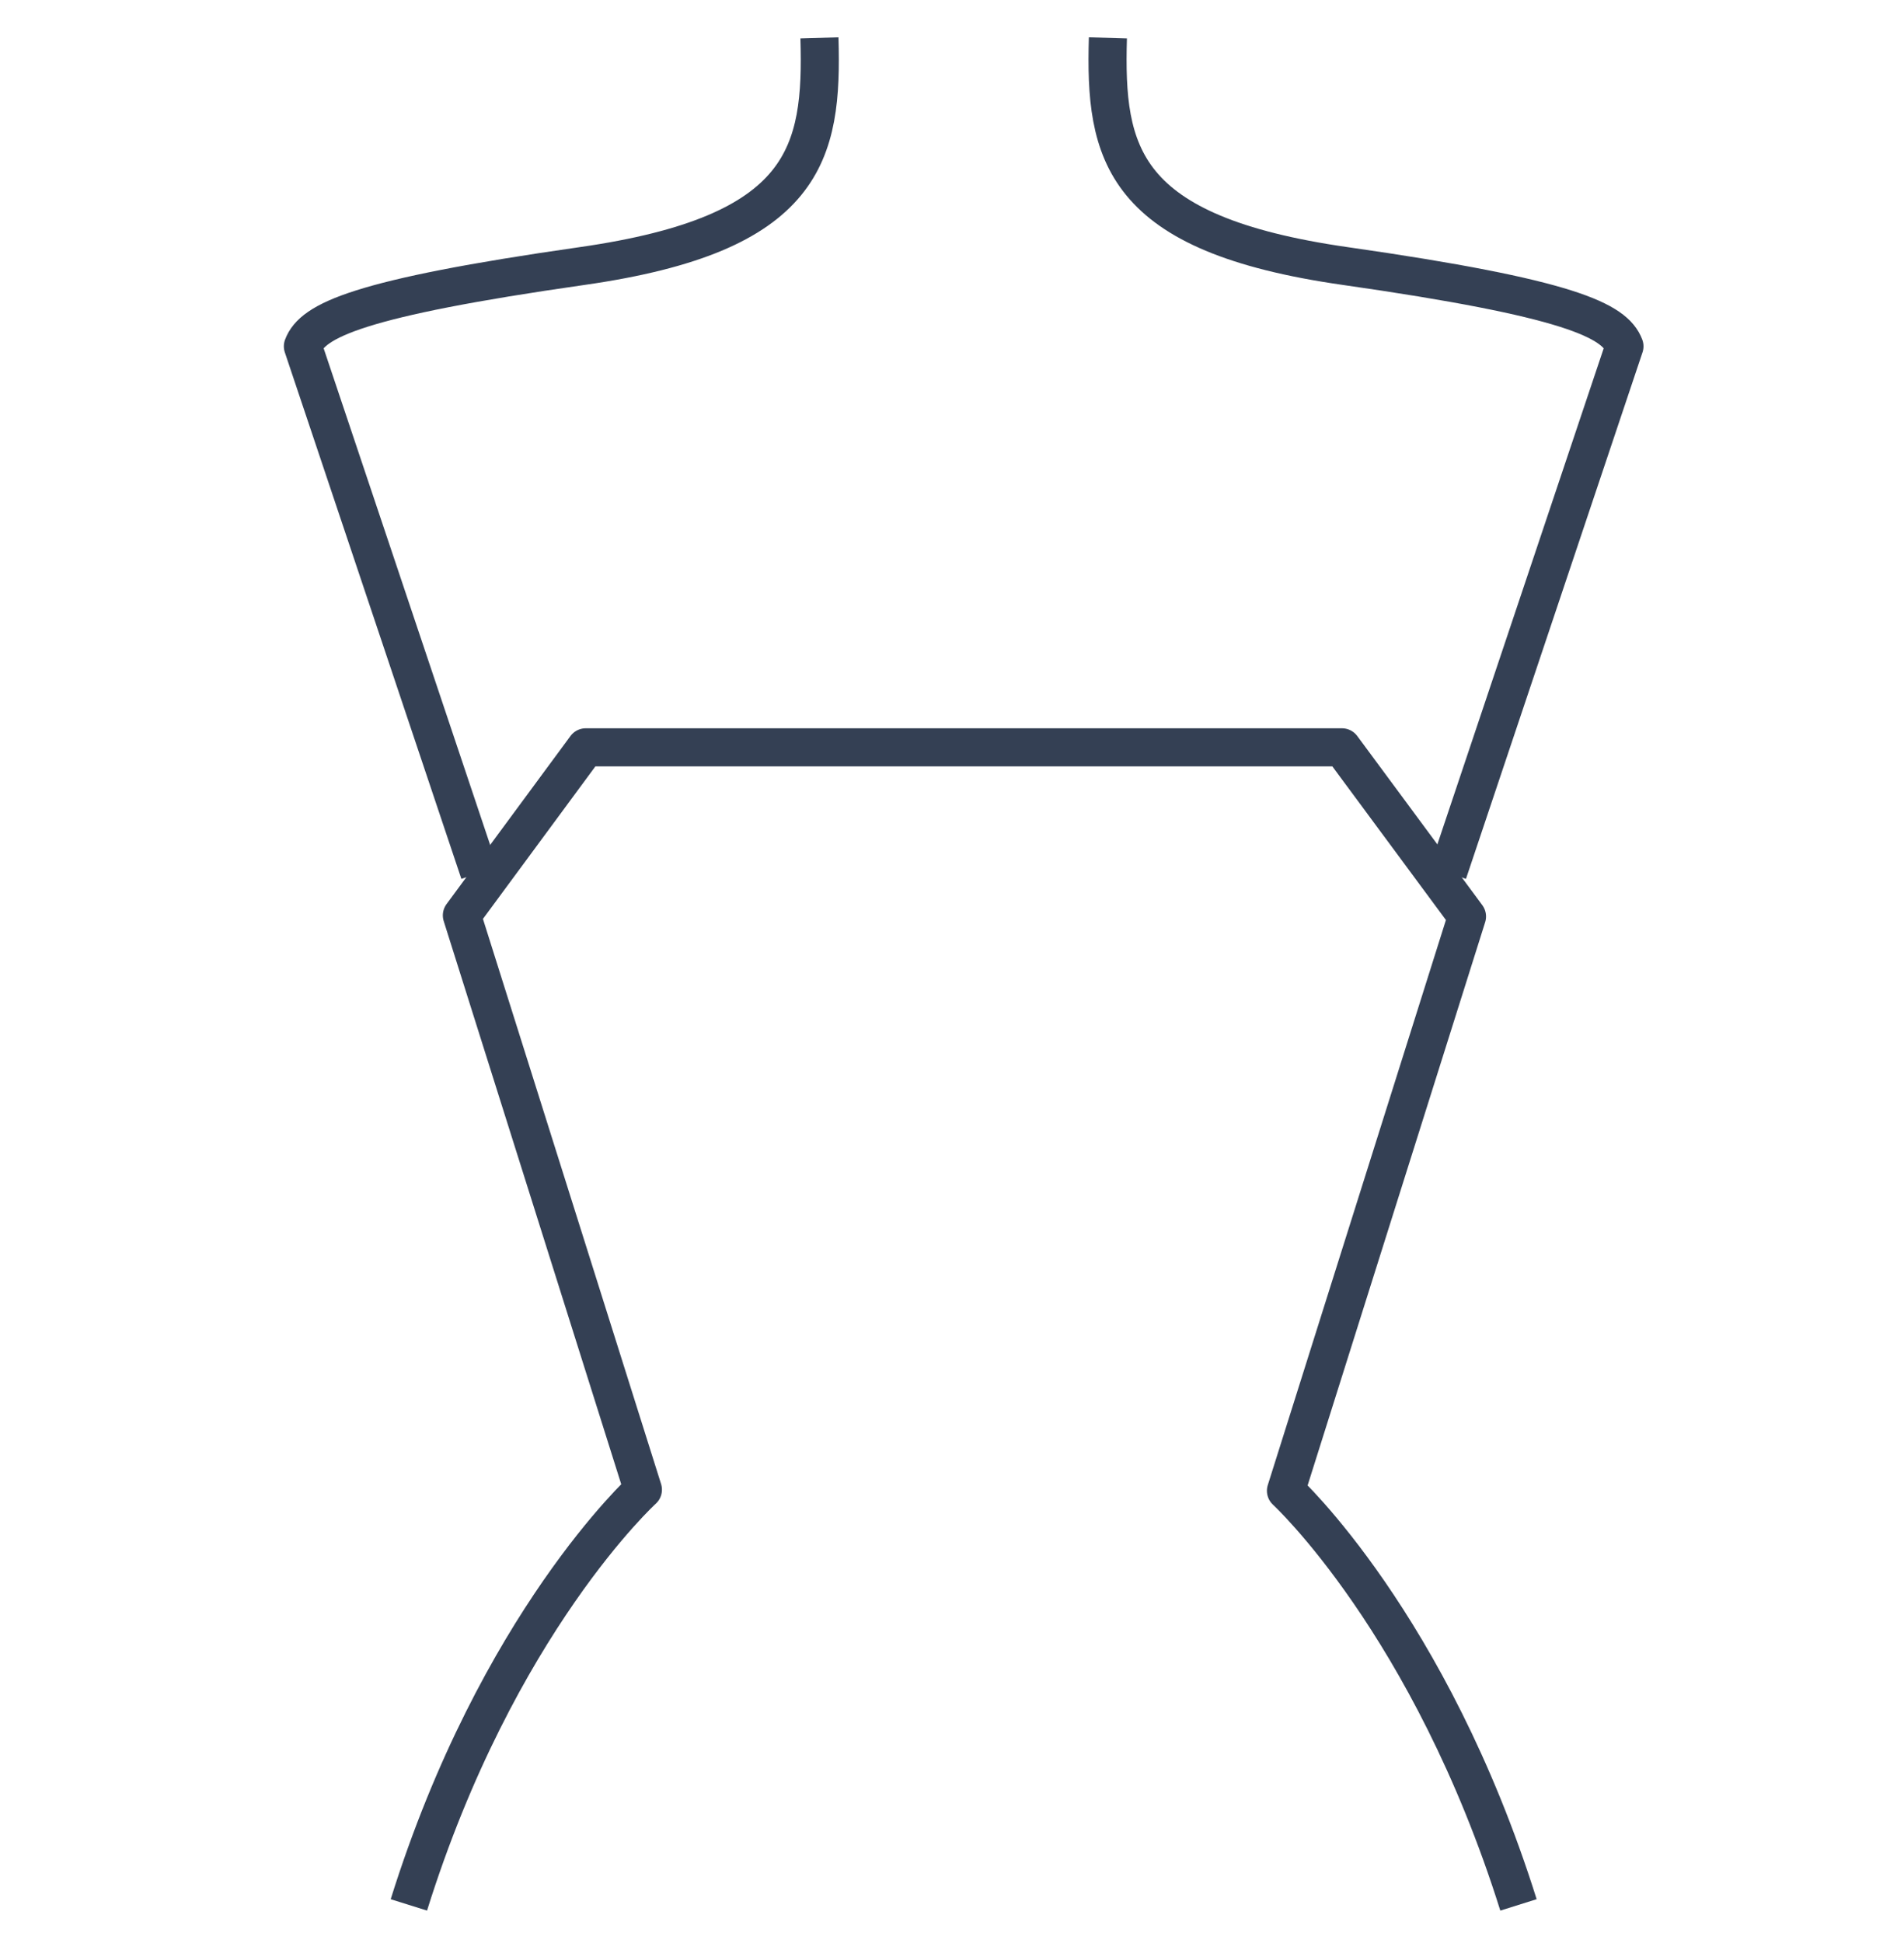 <svg width="50" height="51" viewBox="0 0 50 51" fill="none" xmlns="http://www.w3.org/2000/svg">
<path d="M21.519 0.994C21.607 4.033 21.186 6.14 15.285 6.983C9.385 7.826 8.209 8.414 7.954 9.09L12.59 22.91" stroke="#344054" stroke-linejoin="round"/>
<path d="M29.094 0.994C29.006 4.033 29.428 6.14 35.328 6.983C41.228 7.826 42.404 8.414 42.659 9.09L38.023 22.91" stroke="#344054" stroke-linejoin="round"/>
<path d="M39.876 50C37.553 42.61 33.77 39.13 33.77 39.13L38.524 24.056L35.24 19.616H15.383L12.129 24.027L16.883 39.101C16.883 39.101 13.06 42.58 10.737 50" stroke="#344054" stroke-linejoin="round"/>
</svg>
